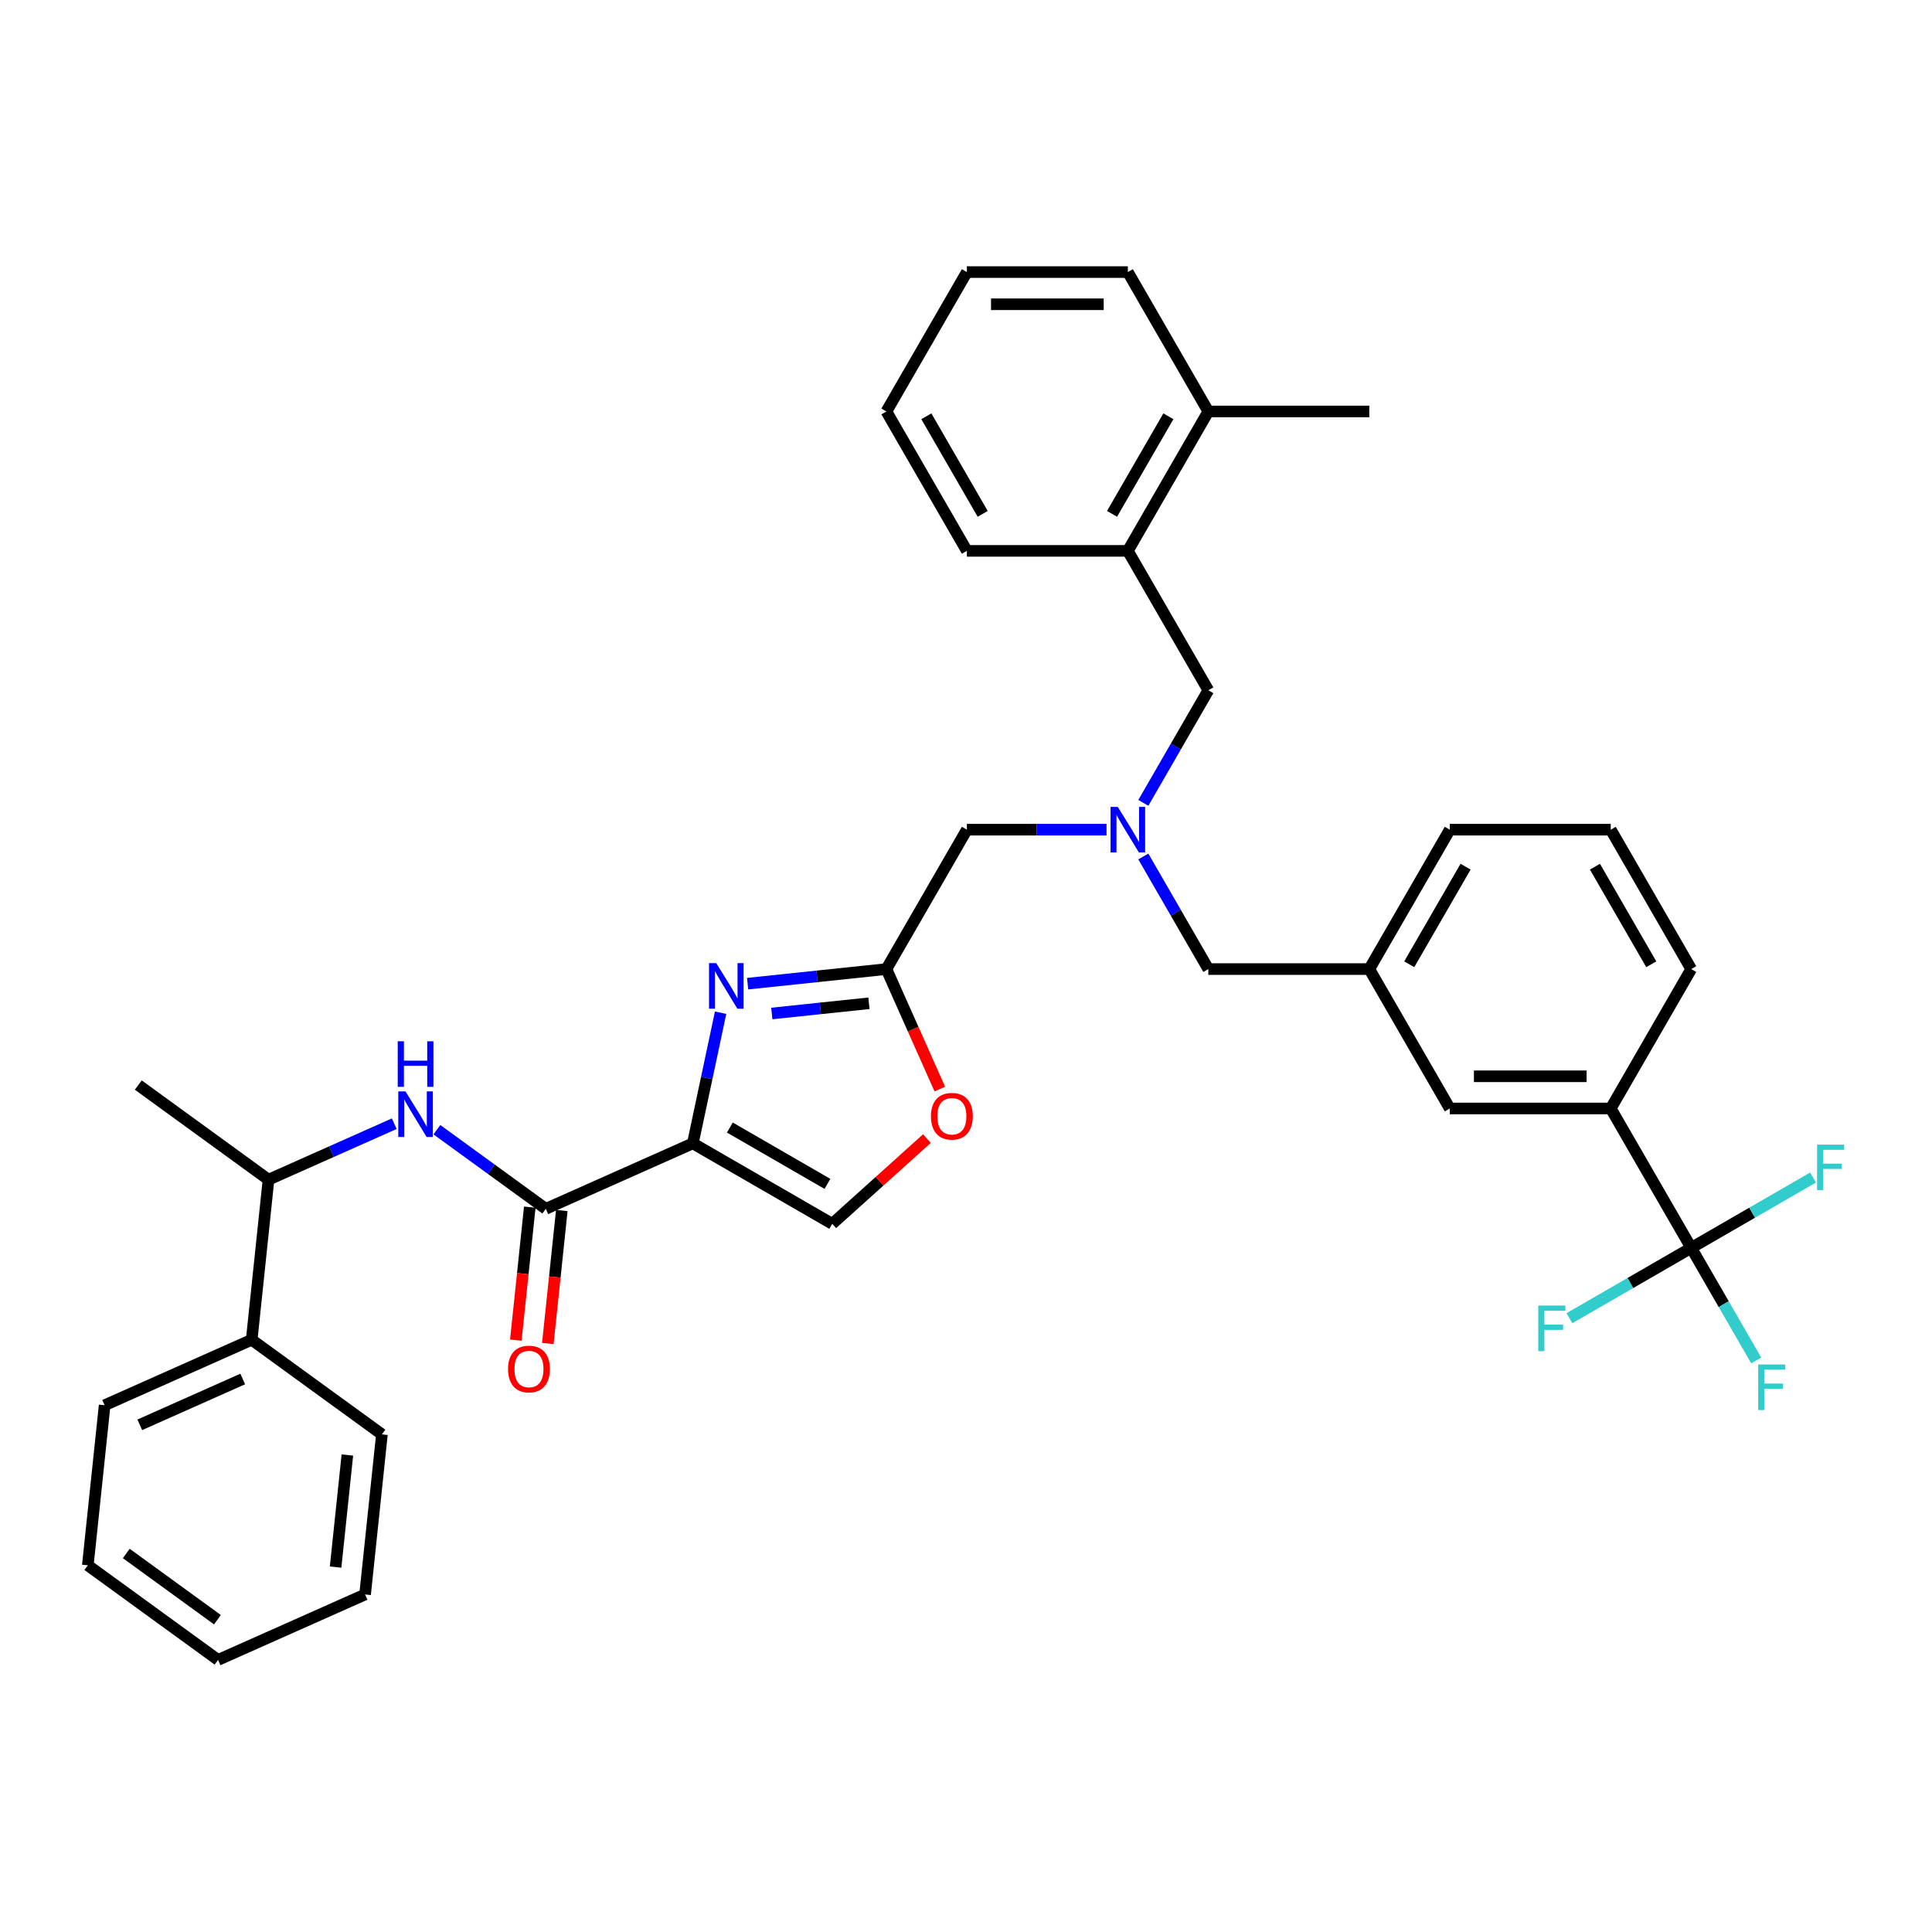 <?xml version='1.0' encoding='iso-8859-1'?>
<svg version='1.1' baseProfile='full'
              xmlns='http://www.w3.org/2000/svg'
                      xmlns:rdkit='http://www.rdkit.org/xml'
                      xmlns:xlink='http://www.w3.org/1999/xlink'
                  xml:space='preserve'
width='1000px' height='1000px' viewBox='0 0 1000 1000'>
<!-- END OF HEADER -->
<rect style='opacity:1.0;fill:#FFFFFF;stroke:none' width='1000' height='1000' x='0' y='0'> </rect>
<path class='bond-0' d='M 130.276,693.458 L 138.985,610.599' style='fill:none;fill-rule:evenodd;stroke:#000000;stroke-width:6px;stroke-linecap:butt;stroke-linejoin:miter;stroke-opacity:1' />
<path class='bond-1' d='M 130.276,693.458 L 54.163,727.346' style='fill:none;fill-rule:evenodd;stroke:#000000;stroke-width:6px;stroke-linecap:butt;stroke-linejoin:miter;stroke-opacity:1' />
<path class='bond-1' d='M 125.637,713.764 L 72.358,737.485' style='fill:none;fill-rule:evenodd;stroke:#000000;stroke-width:6px;stroke-linecap:butt;stroke-linejoin:miter;stroke-opacity:1' />
<path class='bond-2' d='M 130.276,693.458 L 197.68,742.43' style='fill:none;fill-rule:evenodd;stroke:#000000;stroke-width:6px;stroke-linecap:butt;stroke-linejoin:miter;stroke-opacity:1' />
<path class='bond-3' d='M 274.216,624.812 L 270.598,659.235' style='fill:none;fill-rule:evenodd;stroke:#000000;stroke-width:6px;stroke-linecap:butt;stroke-linejoin:miter;stroke-opacity:1' />
<path class='bond-3' d='M 270.598,659.235 L 266.98,693.658' style='fill:none;fill-rule:evenodd;stroke:#FF0000;stroke-width:6px;stroke-linecap:butt;stroke-linejoin:miter;stroke-opacity:1' />
<path class='bond-3' d='M 290.788,626.554 L 287.17,660.977' style='fill:none;fill-rule:evenodd;stroke:#000000;stroke-width:6px;stroke-linecap:butt;stroke-linejoin:miter;stroke-opacity:1' />
<path class='bond-3' d='M 287.17,660.977 L 283.552,695.4' style='fill:none;fill-rule:evenodd;stroke:#FF0000;stroke-width:6px;stroke-linecap:butt;stroke-linejoin:miter;stroke-opacity:1' />
<path class='bond-4' d='M 282.502,625.683 L 254.316,605.204' style='fill:none;fill-rule:evenodd;stroke:#000000;stroke-width:6px;stroke-linecap:butt;stroke-linejoin:miter;stroke-opacity:1' />
<path class='bond-4' d='M 254.316,605.204 L 226.129,584.726' style='fill:none;fill-rule:evenodd;stroke:#0000FF;stroke-width:6px;stroke-linecap:butt;stroke-linejoin:miter;stroke-opacity:1' />
<path class='bond-5' d='M 282.502,625.683 L 358.615,591.795' style='fill:none;fill-rule:evenodd;stroke:#000000;stroke-width:6px;stroke-linecap:butt;stroke-linejoin:miter;stroke-opacity:1' />
<path class='bond-6' d='M 204.067,581.622 L 171.526,596.111' style='fill:none;fill-rule:evenodd;stroke:#0000FF;stroke-width:6px;stroke-linecap:butt;stroke-linejoin:miter;stroke-opacity:1' />
<path class='bond-6' d='M 171.526,596.111 L 138.985,610.599' style='fill:none;fill-rule:evenodd;stroke:#000000;stroke-width:6px;stroke-linecap:butt;stroke-linejoin:miter;stroke-opacity:1' />
<path class='bond-7' d='M 138.985,610.599 L 71.581,561.627' style='fill:none;fill-rule:evenodd;stroke:#000000;stroke-width:6px;stroke-linecap:butt;stroke-linejoin:miter;stroke-opacity:1' />
<path class='bond-8' d='M 572.74,429.438 L 536.597,429.438' style='fill:none;fill-rule:evenodd;stroke:#0000FF;stroke-width:6px;stroke-linecap:butt;stroke-linejoin:miter;stroke-opacity:1' />
<path class='bond-8' d='M 536.597,429.438 L 500.455,429.438' style='fill:none;fill-rule:evenodd;stroke:#000000;stroke-width:6px;stroke-linecap:butt;stroke-linejoin:miter;stroke-opacity:1' />
<path class='bond-9' d='M 591.785,415.557 L 608.607,386.42' style='fill:none;fill-rule:evenodd;stroke:#0000FF;stroke-width:6px;stroke-linecap:butt;stroke-linejoin:miter;stroke-opacity:1' />
<path class='bond-9' d='M 608.607,386.42 L 625.429,357.284' style='fill:none;fill-rule:evenodd;stroke:#000000;stroke-width:6px;stroke-linecap:butt;stroke-linejoin:miter;stroke-opacity:1' />
<path class='bond-10' d='M 591.785,443.318 L 608.607,472.455' style='fill:none;fill-rule:evenodd;stroke:#0000FF;stroke-width:6px;stroke-linecap:butt;stroke-linejoin:miter;stroke-opacity:1' />
<path class='bond-10' d='M 608.607,472.455 L 625.429,501.591' style='fill:none;fill-rule:evenodd;stroke:#000000;stroke-width:6px;stroke-linecap:butt;stroke-linejoin:miter;stroke-opacity:1' />
<path class='bond-11' d='M 500.455,429.438 L 458.797,501.591' style='fill:none;fill-rule:evenodd;stroke:#000000;stroke-width:6px;stroke-linecap:butt;stroke-linejoin:miter;stroke-opacity:1' />
<path class='bond-12' d='M 625.429,357.284 L 583.771,285.13' style='fill:none;fill-rule:evenodd;stroke:#000000;stroke-width:6px;stroke-linecap:butt;stroke-linejoin:miter;stroke-opacity:1' />
<path class='bond-13' d='M 372.987,524.181 L 365.801,557.988' style='fill:none;fill-rule:evenodd;stroke:#0000FF;stroke-width:6px;stroke-linecap:butt;stroke-linejoin:miter;stroke-opacity:1' />
<path class='bond-13' d='M 365.801,557.988 L 358.615,591.795' style='fill:none;fill-rule:evenodd;stroke:#000000;stroke-width:6px;stroke-linecap:butt;stroke-linejoin:miter;stroke-opacity:1' />
<path class='bond-14' d='M 386.968,509.141 L 422.883,505.366' style='fill:none;fill-rule:evenodd;stroke:#0000FF;stroke-width:6px;stroke-linecap:butt;stroke-linejoin:miter;stroke-opacity:1' />
<path class='bond-14' d='M 422.883,505.366 L 458.797,501.591' style='fill:none;fill-rule:evenodd;stroke:#000000;stroke-width:6px;stroke-linecap:butt;stroke-linejoin:miter;stroke-opacity:1' />
<path class='bond-14' d='M 399.484,524.58 L 424.624,521.938' style='fill:none;fill-rule:evenodd;stroke:#0000FF;stroke-width:6px;stroke-linecap:butt;stroke-linejoin:miter;stroke-opacity:1' />
<path class='bond-14' d='M 424.624,521.938 L 449.764,519.296' style='fill:none;fill-rule:evenodd;stroke:#000000;stroke-width:6px;stroke-linecap:butt;stroke-linejoin:miter;stroke-opacity:1' />
<path class='bond-15' d='M 358.615,591.795 L 430.769,633.453' style='fill:none;fill-rule:evenodd;stroke:#000000;stroke-width:6px;stroke-linecap:butt;stroke-linejoin:miter;stroke-opacity:1' />
<path class='bond-15' d='M 377.77,583.613 L 428.277,612.774' style='fill:none;fill-rule:evenodd;stroke:#000000;stroke-width:6px;stroke-linecap:butt;stroke-linejoin:miter;stroke-opacity:1' />
<path class='bond-16' d='M 430.769,633.453 L 455.27,611.393' style='fill:none;fill-rule:evenodd;stroke:#000000;stroke-width:6px;stroke-linecap:butt;stroke-linejoin:miter;stroke-opacity:1' />
<path class='bond-16' d='M 455.27,611.393 L 479.771,589.332' style='fill:none;fill-rule:evenodd;stroke:#FF0000;stroke-width:6px;stroke-linecap:butt;stroke-linejoin:miter;stroke-opacity:1' />
<path class='bond-17' d='M 583.771,285.13 L 625.429,212.976' style='fill:none;fill-rule:evenodd;stroke:#000000;stroke-width:6px;stroke-linecap:butt;stroke-linejoin:miter;stroke-opacity:1' />
<path class='bond-17' d='M 575.589,265.975 L 604.749,215.468' style='fill:none;fill-rule:evenodd;stroke:#000000;stroke-width:6px;stroke-linecap:butt;stroke-linejoin:miter;stroke-opacity:1' />
<path class='bond-18' d='M 583.771,285.13 L 500.455,285.13' style='fill:none;fill-rule:evenodd;stroke:#000000;stroke-width:6px;stroke-linecap:butt;stroke-linejoin:miter;stroke-opacity:1' />
<path class='bond-19' d='M 625.429,212.976 L 708.745,212.976' style='fill:none;fill-rule:evenodd;stroke:#000000;stroke-width:6px;stroke-linecap:butt;stroke-linejoin:miter;stroke-opacity:1' />
<path class='bond-20' d='M 625.429,212.976 L 583.771,140.823' style='fill:none;fill-rule:evenodd;stroke:#000000;stroke-width:6px;stroke-linecap:butt;stroke-linejoin:miter;stroke-opacity:1' />
<path class='bond-21' d='M 875.377,645.899 L 833.719,573.745' style='fill:none;fill-rule:evenodd;stroke:#000000;stroke-width:6px;stroke-linecap:butt;stroke-linejoin:miter;stroke-opacity:1' />
<path class='bond-22' d='M 875.377,645.899 L 892.199,675.035' style='fill:none;fill-rule:evenodd;stroke:#000000;stroke-width:6px;stroke-linecap:butt;stroke-linejoin:miter;stroke-opacity:1' />
<path class='bond-22' d='M 892.199,675.035 L 909.021,704.172' style='fill:none;fill-rule:evenodd;stroke:#33CCCC;stroke-width:6px;stroke-linecap:butt;stroke-linejoin:miter;stroke-opacity:1' />
<path class='bond-23' d='M 875.377,645.899 L 906.904,627.696' style='fill:none;fill-rule:evenodd;stroke:#000000;stroke-width:6px;stroke-linecap:butt;stroke-linejoin:miter;stroke-opacity:1' />
<path class='bond-23' d='M 906.904,627.696 L 938.432,609.493' style='fill:none;fill-rule:evenodd;stroke:#33CCCC;stroke-width:6px;stroke-linecap:butt;stroke-linejoin:miter;stroke-opacity:1' />
<path class='bond-24' d='M 875.377,645.899 L 843.849,664.101' style='fill:none;fill-rule:evenodd;stroke:#000000;stroke-width:6px;stroke-linecap:butt;stroke-linejoin:miter;stroke-opacity:1' />
<path class='bond-24' d='M 843.849,664.101 L 812.321,682.304' style='fill:none;fill-rule:evenodd;stroke:#33CCCC;stroke-width:6px;stroke-linecap:butt;stroke-linejoin:miter;stroke-opacity:1' />
<path class='bond-25' d='M 833.719,573.745 L 750.403,573.745' style='fill:none;fill-rule:evenodd;stroke:#000000;stroke-width:6px;stroke-linecap:butt;stroke-linejoin:miter;stroke-opacity:1' />
<path class='bond-25' d='M 821.221,557.082 L 762.9,557.082' style='fill:none;fill-rule:evenodd;stroke:#000000;stroke-width:6px;stroke-linecap:butt;stroke-linejoin:miter;stroke-opacity:1' />
<path class='bond-26' d='M 833.719,573.745 L 875.377,501.591' style='fill:none;fill-rule:evenodd;stroke:#000000;stroke-width:6px;stroke-linecap:butt;stroke-linejoin:miter;stroke-opacity:1' />
<path class='bond-27' d='M 750.403,573.745 L 708.745,501.591' style='fill:none;fill-rule:evenodd;stroke:#000000;stroke-width:6px;stroke-linecap:butt;stroke-linejoin:miter;stroke-opacity:1' />
<path class='bond-28' d='M 708.745,501.591 L 625.429,501.591' style='fill:none;fill-rule:evenodd;stroke:#000000;stroke-width:6px;stroke-linecap:butt;stroke-linejoin:miter;stroke-opacity:1' />
<path class='bond-29' d='M 708.745,501.591 L 750.403,429.438' style='fill:none;fill-rule:evenodd;stroke:#000000;stroke-width:6px;stroke-linecap:butt;stroke-linejoin:miter;stroke-opacity:1' />
<path class='bond-29' d='M 729.424,499.1 L 758.585,448.592' style='fill:none;fill-rule:evenodd;stroke:#000000;stroke-width:6px;stroke-linecap:butt;stroke-linejoin:miter;stroke-opacity:1' />
<path class='bond-30' d='M 875.377,501.591 L 833.719,429.438' style='fill:none;fill-rule:evenodd;stroke:#000000;stroke-width:6px;stroke-linecap:butt;stroke-linejoin:miter;stroke-opacity:1' />
<path class='bond-30' d='M 854.697,499.1 L 825.537,448.592' style='fill:none;fill-rule:evenodd;stroke:#000000;stroke-width:6px;stroke-linecap:butt;stroke-linejoin:miter;stroke-opacity:1' />
<path class='bond-31' d='M 833.719,429.438 L 750.403,429.438' style='fill:none;fill-rule:evenodd;stroke:#000000;stroke-width:6px;stroke-linecap:butt;stroke-linejoin:miter;stroke-opacity:1' />
<path class='bond-32' d='M 500.455,285.13 L 458.797,212.976' style='fill:none;fill-rule:evenodd;stroke:#000000;stroke-width:6px;stroke-linecap:butt;stroke-linejoin:miter;stroke-opacity:1' />
<path class='bond-32' d='M 508.637,265.975 L 479.476,215.468' style='fill:none;fill-rule:evenodd;stroke:#000000;stroke-width:6px;stroke-linecap:butt;stroke-linejoin:miter;stroke-opacity:1' />
<path class='bond-33' d='M 583.771,140.823 L 500.455,140.823' style='fill:none;fill-rule:evenodd;stroke:#000000;stroke-width:6px;stroke-linecap:butt;stroke-linejoin:miter;stroke-opacity:1' />
<path class='bond-33' d='M 571.273,157.486 L 512.952,157.486' style='fill:none;fill-rule:evenodd;stroke:#000000;stroke-width:6px;stroke-linecap:butt;stroke-linejoin:miter;stroke-opacity:1' />
<path class='bond-34' d='M 458.797,212.976 L 500.455,140.823' style='fill:none;fill-rule:evenodd;stroke:#000000;stroke-width:6px;stroke-linecap:butt;stroke-linejoin:miter;stroke-opacity:1' />
<path class='bond-35' d='M 486.445,563.69 L 472.621,532.641' style='fill:none;fill-rule:evenodd;stroke:#FF0000;stroke-width:6px;stroke-linecap:butt;stroke-linejoin:miter;stroke-opacity:1' />
<path class='bond-35' d='M 472.621,532.641 L 458.797,501.591' style='fill:none;fill-rule:evenodd;stroke:#000000;stroke-width:6px;stroke-linecap:butt;stroke-linejoin:miter;stroke-opacity:1' />
<path class='bond-36' d='M 54.163,727.346 L 45.455,810.205' style='fill:none;fill-rule:evenodd;stroke:#000000;stroke-width:6px;stroke-linecap:butt;stroke-linejoin:miter;stroke-opacity:1' />
<path class='bond-37' d='M 197.68,742.43 L 188.971,825.29' style='fill:none;fill-rule:evenodd;stroke:#000000;stroke-width:6px;stroke-linecap:butt;stroke-linejoin:miter;stroke-opacity:1' />
<path class='bond-37' d='M 179.802,753.117 L 173.706,811.119' style='fill:none;fill-rule:evenodd;stroke:#000000;stroke-width:6px;stroke-linecap:butt;stroke-linejoin:miter;stroke-opacity:1' />
<path class='bond-38' d='M 188.971,825.29 L 112.859,859.177' style='fill:none;fill-rule:evenodd;stroke:#000000;stroke-width:6px;stroke-linecap:butt;stroke-linejoin:miter;stroke-opacity:1' />
<path class='bond-39' d='M 45.455,810.205 L 112.859,859.177' style='fill:none;fill-rule:evenodd;stroke:#000000;stroke-width:6px;stroke-linecap:butt;stroke-linejoin:miter;stroke-opacity:1' />
<path class='bond-39' d='M 65.359,804.07 L 112.542,838.351' style='fill:none;fill-rule:evenodd;stroke:#000000;stroke-width:6px;stroke-linecap:butt;stroke-linejoin:miter;stroke-opacity:1' />
<path  class='atom-2' d='M 262.962 708.609
Q 262.962 702.944, 265.762 699.778
Q 268.561 696.612, 273.793 696.612
Q 279.025 696.612, 281.825 699.778
Q 284.624 702.944, 284.624 708.609
Q 284.624 714.341, 281.792 717.607
Q 278.959 720.84, 273.793 720.84
Q 268.594 720.84, 265.762 717.607
Q 262.962 714.375, 262.962 708.609
M 273.793 718.174
Q 277.392 718.174, 279.325 715.774
Q 281.292 713.342, 281.292 708.609
Q 281.292 703.977, 279.325 701.644
Q 277.392 699.278, 273.793 699.278
Q 270.194 699.278, 268.228 701.611
Q 266.295 703.944, 266.295 708.609
Q 266.295 713.375, 268.228 715.774
Q 270.194 718.174, 273.793 718.174
' fill='#FF0000'/>
<path  class='atom-3' d='M 209.883 564.914
L 217.614 577.411
Q 218.381 578.644, 219.614 580.877
Q 220.847 583.11, 220.914 583.243
L 220.914 564.914
L 224.046 564.914
L 224.046 588.509
L 220.814 588.509
L 212.515 574.845
Q 211.549 573.245, 210.516 571.412
Q 209.516 569.579, 209.216 569.013
L 209.216 588.509
L 206.15 588.509
L 206.15 564.914
L 209.883 564.914
' fill='#0000FF'/>
<path  class='atom-3' d='M 205.867 538.959
L 209.066 538.959
L 209.066 548.99
L 221.13 548.99
L 221.13 538.959
L 224.33 538.959
L 224.33 562.554
L 221.13 562.554
L 221.13 551.656
L 209.066 551.656
L 209.066 562.554
L 205.867 562.554
L 205.867 538.959
' fill='#0000FF'/>
<path  class='atom-5' d='M 578.555 417.64
L 586.287 430.137
Q 587.053 431.37, 588.286 433.603
Q 589.52 435.836, 589.586 435.969
L 589.586 417.64
L 592.719 417.64
L 592.719 441.235
L 589.486 441.235
L 581.188 427.571
Q 580.222 425.972, 579.188 424.139
Q 578.189 422.306, 577.889 421.739
L 577.889 441.235
L 574.823 441.235
L 574.823 417.64
L 578.555 417.64
' fill='#0000FF'/>
<path  class='atom-8' d='M 370.722 498.503
L 378.453 511
Q 379.22 512.233, 380.453 514.466
Q 381.686 516.699, 381.753 516.832
L 381.753 498.503
L 384.885 498.503
L 384.885 522.098
L 381.653 522.098
L 373.355 508.434
Q 372.388 506.834, 371.355 505.001
Q 370.355 503.168, 370.055 502.602
L 370.055 522.098
L 366.989 522.098
L 366.989 498.503
L 370.722 498.503
' fill='#0000FF'/>
<path  class='atom-16' d='M 910.019 706.255
L 924.05 706.255
L 924.05 708.954
L 913.185 708.954
L 913.185 716.119
L 922.85 716.119
L 922.85 718.852
L 913.185 718.852
L 913.185 729.85
L 910.019 729.85
L 910.019 706.255
' fill='#33CCCC'/>
<path  class='atom-17' d='M 940.515 592.443
L 954.545 592.443
L 954.545 595.143
L 943.681 595.143
L 943.681 602.308
L 953.346 602.308
L 953.346 605.041
L 943.681 605.041
L 943.681 616.038
L 940.515 616.038
L 940.515 592.443
' fill='#33CCCC'/>
<path  class='atom-18' d='M 796.208 675.759
L 810.238 675.759
L 810.238 678.459
L 799.374 678.459
L 799.374 685.624
L 809.038 685.624
L 809.038 688.356
L 799.374 688.356
L 799.374 699.354
L 796.208 699.354
L 796.208 675.759
' fill='#33CCCC'/>
<path  class='atom-29' d='M 481.853 577.771
Q 481.853 572.105, 484.653 568.939
Q 487.452 565.773, 492.685 565.773
Q 497.917 565.773, 500.716 568.939
Q 503.516 572.105, 503.516 577.771
Q 503.516 583.503, 500.683 586.769
Q 497.85 590.002, 492.685 590.002
Q 487.486 590.002, 484.653 586.769
Q 481.853 583.536, 481.853 577.771
M 492.685 587.335
Q 496.284 587.335, 498.217 584.936
Q 500.183 582.503, 500.183 577.771
Q 500.183 573.138, 498.217 570.806
Q 496.284 568.439, 492.685 568.439
Q 489.085 568.439, 487.119 570.772
Q 485.186 573.105, 485.186 577.771
Q 485.186 582.536, 487.119 584.936
Q 489.085 587.335, 492.685 587.335
' fill='#FF0000'/>
</svg>
